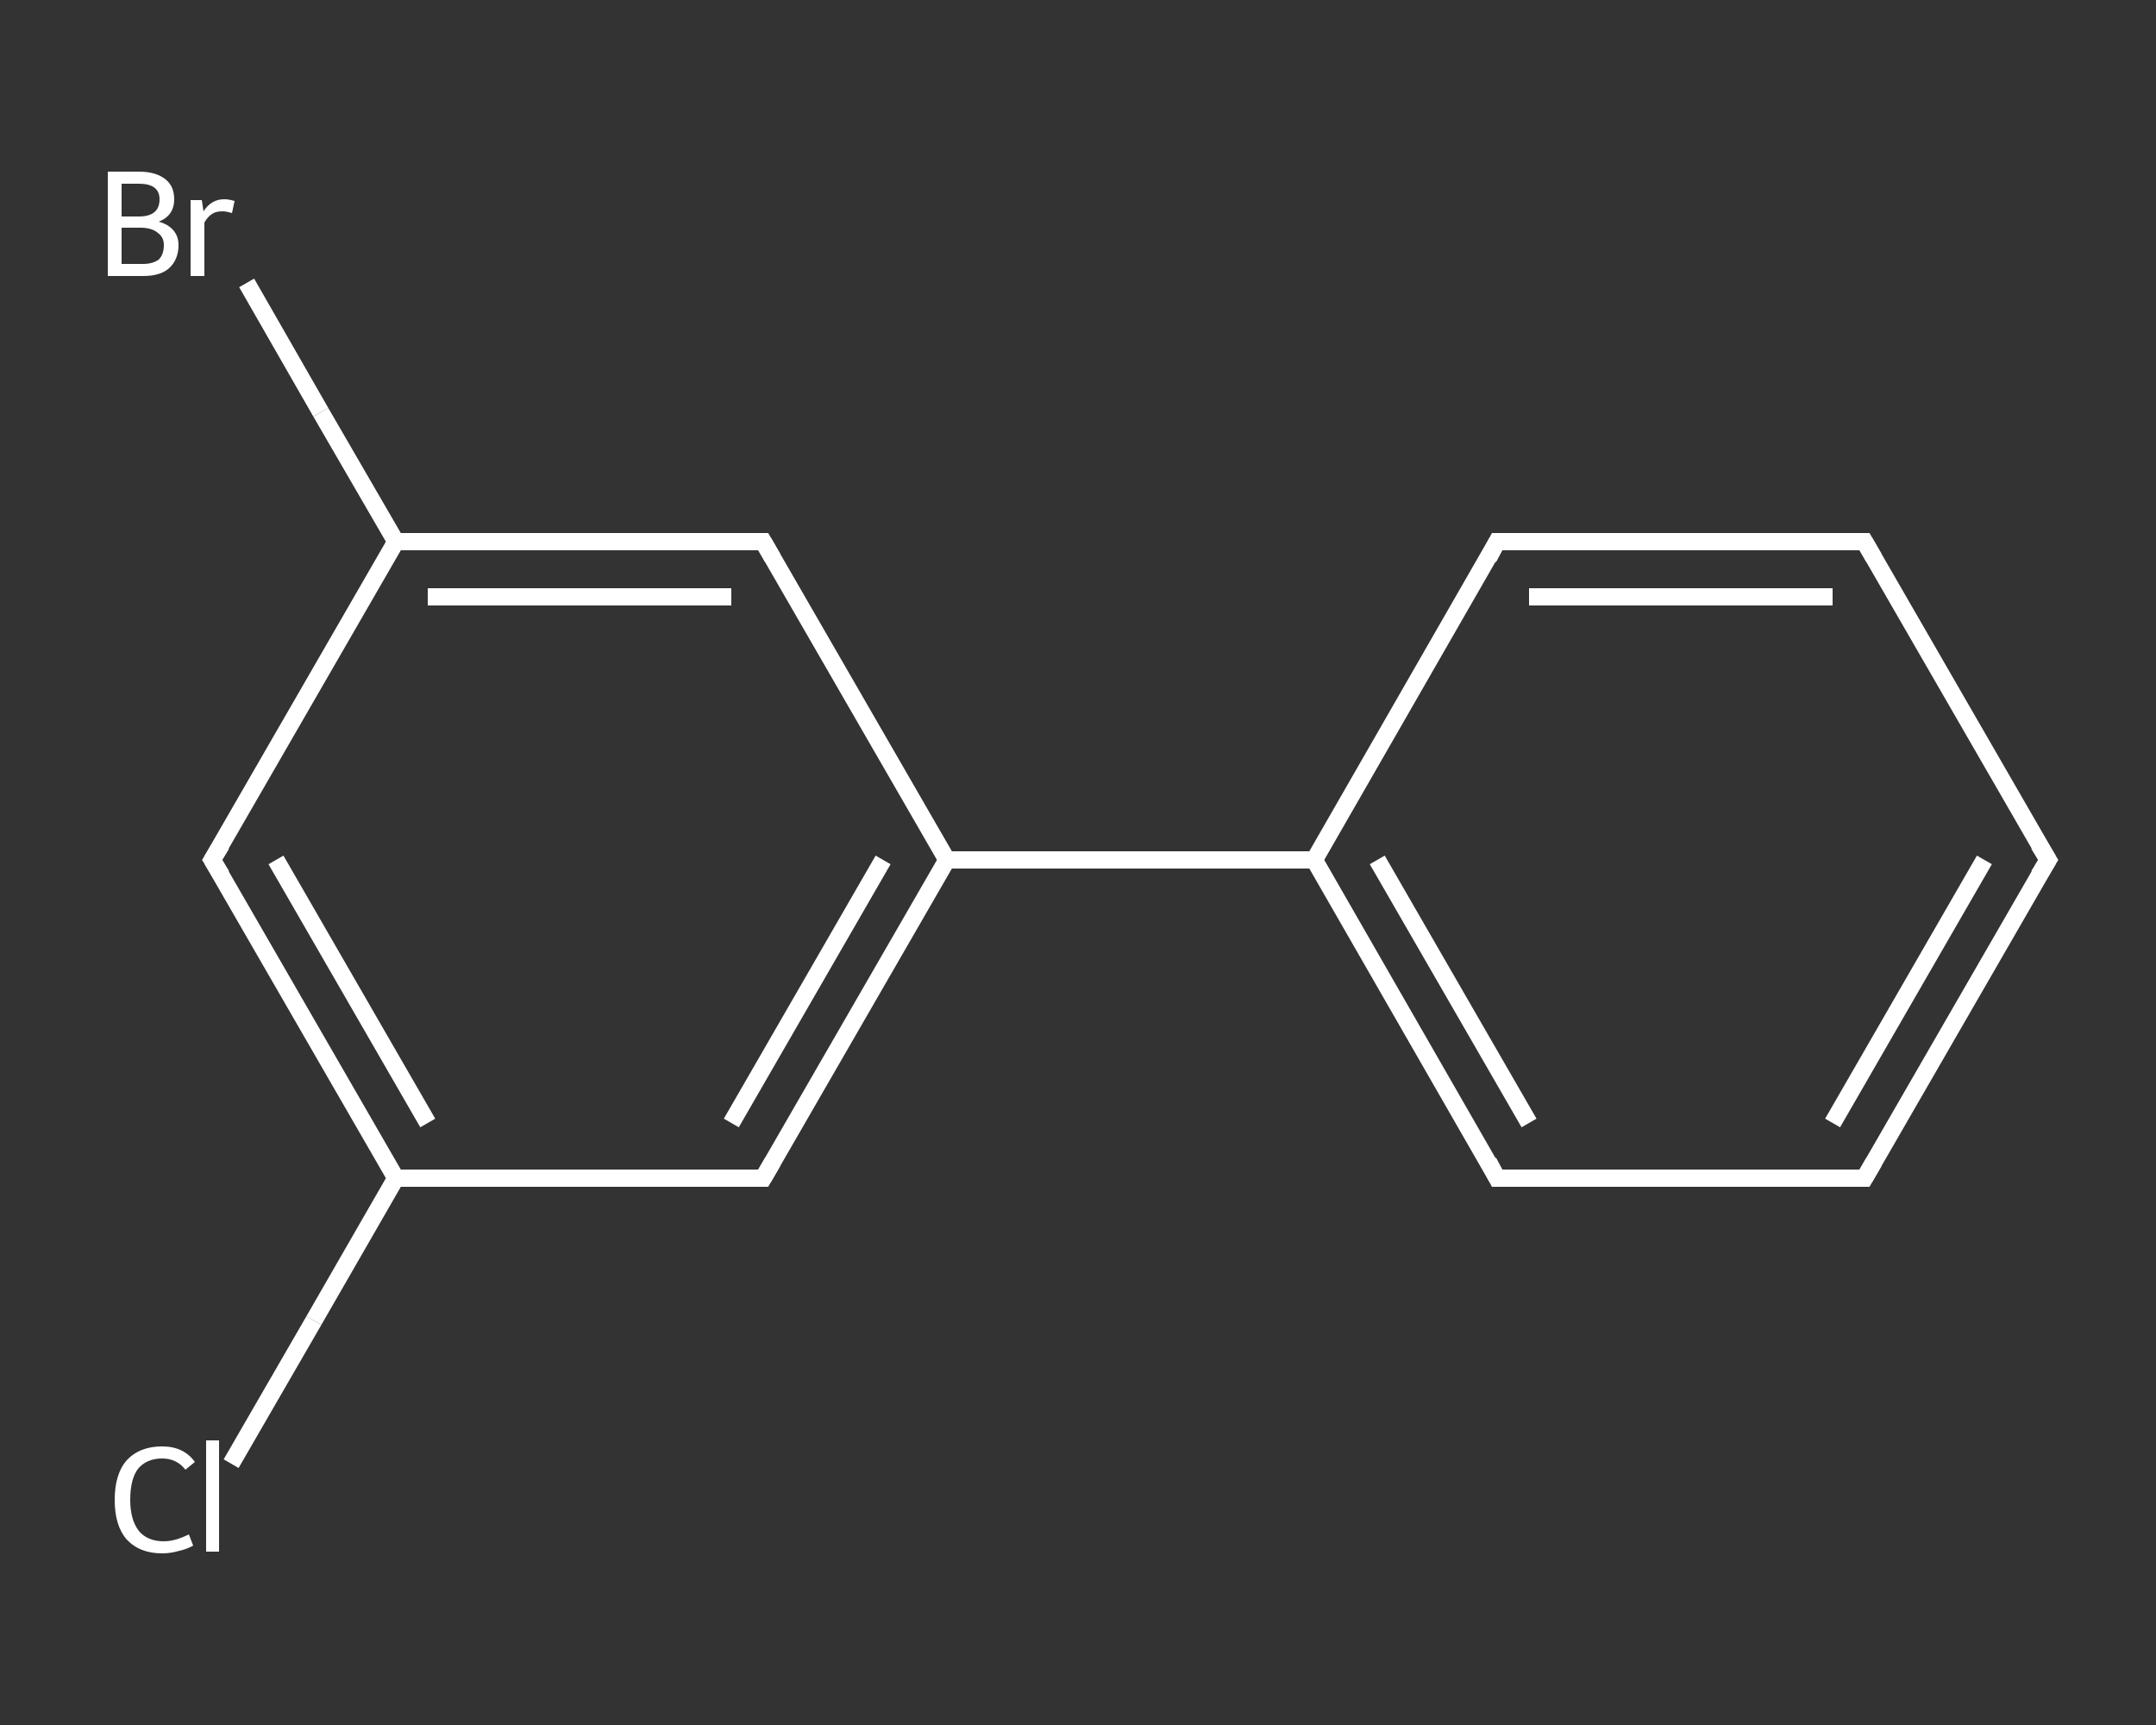 <?xml version='1.0' encoding='iso-8859-1'?>
<svg version='1.1' baseProfile='full'
              xmlns='http://www.w3.org/2000/svg'
                      xmlns:rdkit='http://www.rdkit.org/xml'
                      xmlns:xlink='http://www.w3.org/1999/xlink'
                  xml:space='preserve'
width='250px' height='200px' viewBox='0 0 250 200'>
<rect x="0" y="0" width="250" height="200" fill="#333333" stroke="none"/>
<!-- END OF HEADER -->
<rect style='opacity:1.0;fill:transparent;stroke:none' width='250.0' height='200.0' x='0.0' y='0.0'> </rect>
<path class='bond-0 atom-0 atom-1' d='M 26.8,169.7 L 36.4,153.1' style='fill:none;fill-rule:evenodd;stroke:#FFFFFF;stroke-width:2.0px;stroke-linecap:butt;stroke-linejoin:miter;stroke-opacity:1' />
<path class='bond-0 atom-0 atom-1' d='M 36.4,153.1 L 45.9,136.6' style='fill:none;fill-rule:evenodd;stroke:#FFFFFF;stroke-width:2.0px;stroke-linecap:butt;stroke-linejoin:miter;stroke-opacity:1' />
<path class='bond-1 atom-1 atom-2' d='M 45.9,136.6 L 24.6,99.7' style='fill:none;fill-rule:evenodd;stroke:#FFFFFF;stroke-width:2.0px;stroke-linecap:butt;stroke-linejoin:miter;stroke-opacity:1' />
<path class='bond-1 atom-1 atom-2' d='M 49.6,130.2 L 32.0,99.7' style='fill:none;fill-rule:evenodd;stroke:#FFFFFF;stroke-width:2.0px;stroke-linecap:butt;stroke-linejoin:miter;stroke-opacity:1' />
<path class='bond-2 atom-2 atom-3' d='M 24.6,99.7 L 45.9,62.8' style='fill:none;fill-rule:evenodd;stroke:#FFFFFF;stroke-width:2.0px;stroke-linecap:butt;stroke-linejoin:miter;stroke-opacity:1' />
<path class='bond-3 atom-3 atom-4' d='M 45.9,62.8 L 37.2,47.8' style='fill:none;fill-rule:evenodd;stroke:#FFFFFF;stroke-width:2.0px;stroke-linecap:butt;stroke-linejoin:miter;stroke-opacity:1' />
<path class='bond-3 atom-3 atom-4' d='M 37.2,47.8 L 28.6,32.8' style='fill:none;fill-rule:evenodd;stroke:#FFFFFF;stroke-width:2.0px;stroke-linecap:butt;stroke-linejoin:miter;stroke-opacity:1' />
<path class='bond-4 atom-3 atom-5' d='M 45.9,62.8 L 88.5,62.8' style='fill:none;fill-rule:evenodd;stroke:#FFFFFF;stroke-width:2.0px;stroke-linecap:butt;stroke-linejoin:miter;stroke-opacity:1' />
<path class='bond-4 atom-3 atom-5' d='M 49.6,69.2 L 84.8,69.2' style='fill:none;fill-rule:evenodd;stroke:#FFFFFF;stroke-width:2.0px;stroke-linecap:butt;stroke-linejoin:miter;stroke-opacity:1' />
<path class='bond-5 atom-5 atom-6' d='M 88.5,62.8 L 109.8,99.7' style='fill:none;fill-rule:evenodd;stroke:#FFFFFF;stroke-width:2.0px;stroke-linecap:butt;stroke-linejoin:miter;stroke-opacity:1' />
<path class='bond-6 atom-6 atom-7' d='M 109.8,99.7 L 152.4,99.7' style='fill:none;fill-rule:evenodd;stroke:#FFFFFF;stroke-width:2.0px;stroke-linecap:butt;stroke-linejoin:miter;stroke-opacity:1' />
<path class='bond-7 atom-7 atom-8' d='M 152.4,99.7 L 173.6,136.6' style='fill:none;fill-rule:evenodd;stroke:#FFFFFF;stroke-width:2.0px;stroke-linecap:butt;stroke-linejoin:miter;stroke-opacity:1' />
<path class='bond-7 atom-7 atom-8' d='M 159.7,99.7 L 177.3,130.2' style='fill:none;fill-rule:evenodd;stroke:#FFFFFF;stroke-width:2.0px;stroke-linecap:butt;stroke-linejoin:miter;stroke-opacity:1' />
<path class='bond-8 atom-8 atom-9' d='M 173.6,136.6 L 216.2,136.6' style='fill:none;fill-rule:evenodd;stroke:#FFFFFF;stroke-width:2.0px;stroke-linecap:butt;stroke-linejoin:miter;stroke-opacity:1' />
<path class='bond-9 atom-9 atom-10' d='M 216.2,136.6 L 237.5,99.7' style='fill:none;fill-rule:evenodd;stroke:#FFFFFF;stroke-width:2.0px;stroke-linecap:butt;stroke-linejoin:miter;stroke-opacity:1' />
<path class='bond-9 atom-9 atom-10' d='M 212.5,130.2 L 230.1,99.7' style='fill:none;fill-rule:evenodd;stroke:#FFFFFF;stroke-width:2.0px;stroke-linecap:butt;stroke-linejoin:miter;stroke-opacity:1' />
<path class='bond-10 atom-10 atom-11' d='M 237.5,99.7 L 216.2,62.8' style='fill:none;fill-rule:evenodd;stroke:#FFFFFF;stroke-width:2.0px;stroke-linecap:butt;stroke-linejoin:miter;stroke-opacity:1' />
<path class='bond-11 atom-11 atom-12' d='M 216.2,62.8 L 173.6,62.8' style='fill:none;fill-rule:evenodd;stroke:#FFFFFF;stroke-width:2.0px;stroke-linecap:butt;stroke-linejoin:miter;stroke-opacity:1' />
<path class='bond-11 atom-11 atom-12' d='M 212.5,69.2 L 177.3,69.2' style='fill:none;fill-rule:evenodd;stroke:#FFFFFF;stroke-width:2.0px;stroke-linecap:butt;stroke-linejoin:miter;stroke-opacity:1' />
<path class='bond-12 atom-6 atom-13' d='M 109.8,99.7 L 88.5,136.6' style='fill:none;fill-rule:evenodd;stroke:#FFFFFF;stroke-width:2.0px;stroke-linecap:butt;stroke-linejoin:miter;stroke-opacity:1' />
<path class='bond-12 atom-6 atom-13' d='M 102.4,99.7 L 84.8,130.2' style='fill:none;fill-rule:evenodd;stroke:#FFFFFF;stroke-width:2.0px;stroke-linecap:butt;stroke-linejoin:miter;stroke-opacity:1' />
<path class='bond-13 atom-13 atom-1' d='M 88.5,136.6 L 45.9,136.6' style='fill:none;fill-rule:evenodd;stroke:#FFFFFF;stroke-width:2.0px;stroke-linecap:butt;stroke-linejoin:miter;stroke-opacity:1' />
<path class='bond-14 atom-12 atom-7' d='M 173.6,62.8 L 152.4,99.7' style='fill:none;fill-rule:evenodd;stroke:#FFFFFF;stroke-width:2.0px;stroke-linecap:butt;stroke-linejoin:miter;stroke-opacity:1' />
<path d='M 25.7,101.5 L 24.6,99.7 L 25.7,97.9' style='fill:none;stroke:#FFFFFF;stroke-width:2.0px;stroke-linecap:butt;stroke-linejoin:miter;stroke-opacity:1;' />
<path d='M 86.4,62.8 L 88.5,62.8 L 89.6,64.7' style='fill:none;stroke:#FFFFFF;stroke-width:2.0px;stroke-linecap:butt;stroke-linejoin:miter;stroke-opacity:1;' />
<path d='M 172.6,134.7 L 173.6,136.6 L 175.8,136.6' style='fill:none;stroke:#FFFFFF;stroke-width:2.0px;stroke-linecap:butt;stroke-linejoin:miter;stroke-opacity:1;' />
<path d='M 214.1,136.6 L 216.2,136.6 L 217.3,134.7' style='fill:none;stroke:#FFFFFF;stroke-width:2.0px;stroke-linecap:butt;stroke-linejoin:miter;stroke-opacity:1;' />
<path d='M 236.4,101.5 L 237.5,99.7 L 236.4,97.9' style='fill:none;stroke:#FFFFFF;stroke-width:2.0px;stroke-linecap:butt;stroke-linejoin:miter;stroke-opacity:1;' />
<path d='M 217.3,64.7 L 216.2,62.8 L 214.1,62.8' style='fill:none;stroke:#FFFFFF;stroke-width:2.0px;stroke-linecap:butt;stroke-linejoin:miter;stroke-opacity:1;' />
<path d='M 175.8,62.8 L 173.6,62.8 L 172.6,64.7' style='fill:none;stroke:#FFFFFF;stroke-width:2.0px;stroke-linecap:butt;stroke-linejoin:miter;stroke-opacity:1;' />
<path d='M 89.6,134.7 L 88.5,136.6 L 86.4,136.6' style='fill:none;stroke:#FFFFFF;stroke-width:2.0px;stroke-linecap:butt;stroke-linejoin:miter;stroke-opacity:1;' />
<path class='atom-0' d='M 13.3 173.9
Q 13.3 170.9, 14.7 169.3
Q 16.2 167.7, 18.8 167.7
Q 21.3 167.7, 22.6 169.5
L 21.5 170.4
Q 20.5 169.1, 18.8 169.1
Q 17.0 169.1, 16.0 170.3
Q 15.1 171.5, 15.1 173.9
Q 15.1 176.2, 16.1 177.5
Q 17.1 178.7, 19.0 178.7
Q 20.3 178.7, 21.9 177.9
L 22.4 179.2
Q 21.7 179.6, 20.8 179.8
Q 19.8 180.1, 18.8 180.1
Q 16.2 180.1, 14.7 178.5
Q 13.3 176.9, 13.3 173.9
' fill='#FFFFFF'/>
<path class='atom-0' d='M 23.9 167.0
L 25.4 167.0
L 25.4 179.9
L 23.9 179.9
L 23.9 167.0
' fill='#FFFFFF'/>
<path class='atom-4' d='M 18.4 25.7
Q 19.5 26.0, 20.1 26.7
Q 20.7 27.4, 20.7 28.4
Q 20.7 30.1, 19.6 31.1
Q 18.6 32.0, 16.6 32.0
L 12.5 32.0
L 12.5 19.9
L 16.1 19.9
Q 18.1 19.9, 19.2 20.8
Q 20.2 21.6, 20.2 23.1
Q 20.2 25.0, 18.4 25.7
M 14.1 21.3
L 14.1 25.1
L 16.1 25.1
Q 17.3 25.1, 17.9 24.6
Q 18.5 24.1, 18.5 23.1
Q 18.5 21.3, 16.1 21.3
L 14.1 21.3
M 16.6 30.6
Q 17.7 30.6, 18.4 30.1
Q 19.0 29.5, 19.0 28.4
Q 19.0 27.5, 18.3 27.0
Q 17.6 26.4, 16.3 26.4
L 14.1 26.4
L 14.1 30.6
L 16.6 30.6
' fill='#FFFFFF'/>
<path class='atom-4' d='M 23.4 23.2
L 23.6 24.5
Q 24.5 23.1, 26.0 23.1
Q 26.5 23.1, 27.2 23.3
L 26.9 24.7
Q 26.2 24.5, 25.8 24.5
Q 25.0 24.5, 24.6 24.8
Q 24.1 25.1, 23.7 25.8
L 23.7 32.0
L 22.1 32.0
L 22.1 23.2
L 23.4 23.2
' fill='#FFFFFF'/>
</svg>
